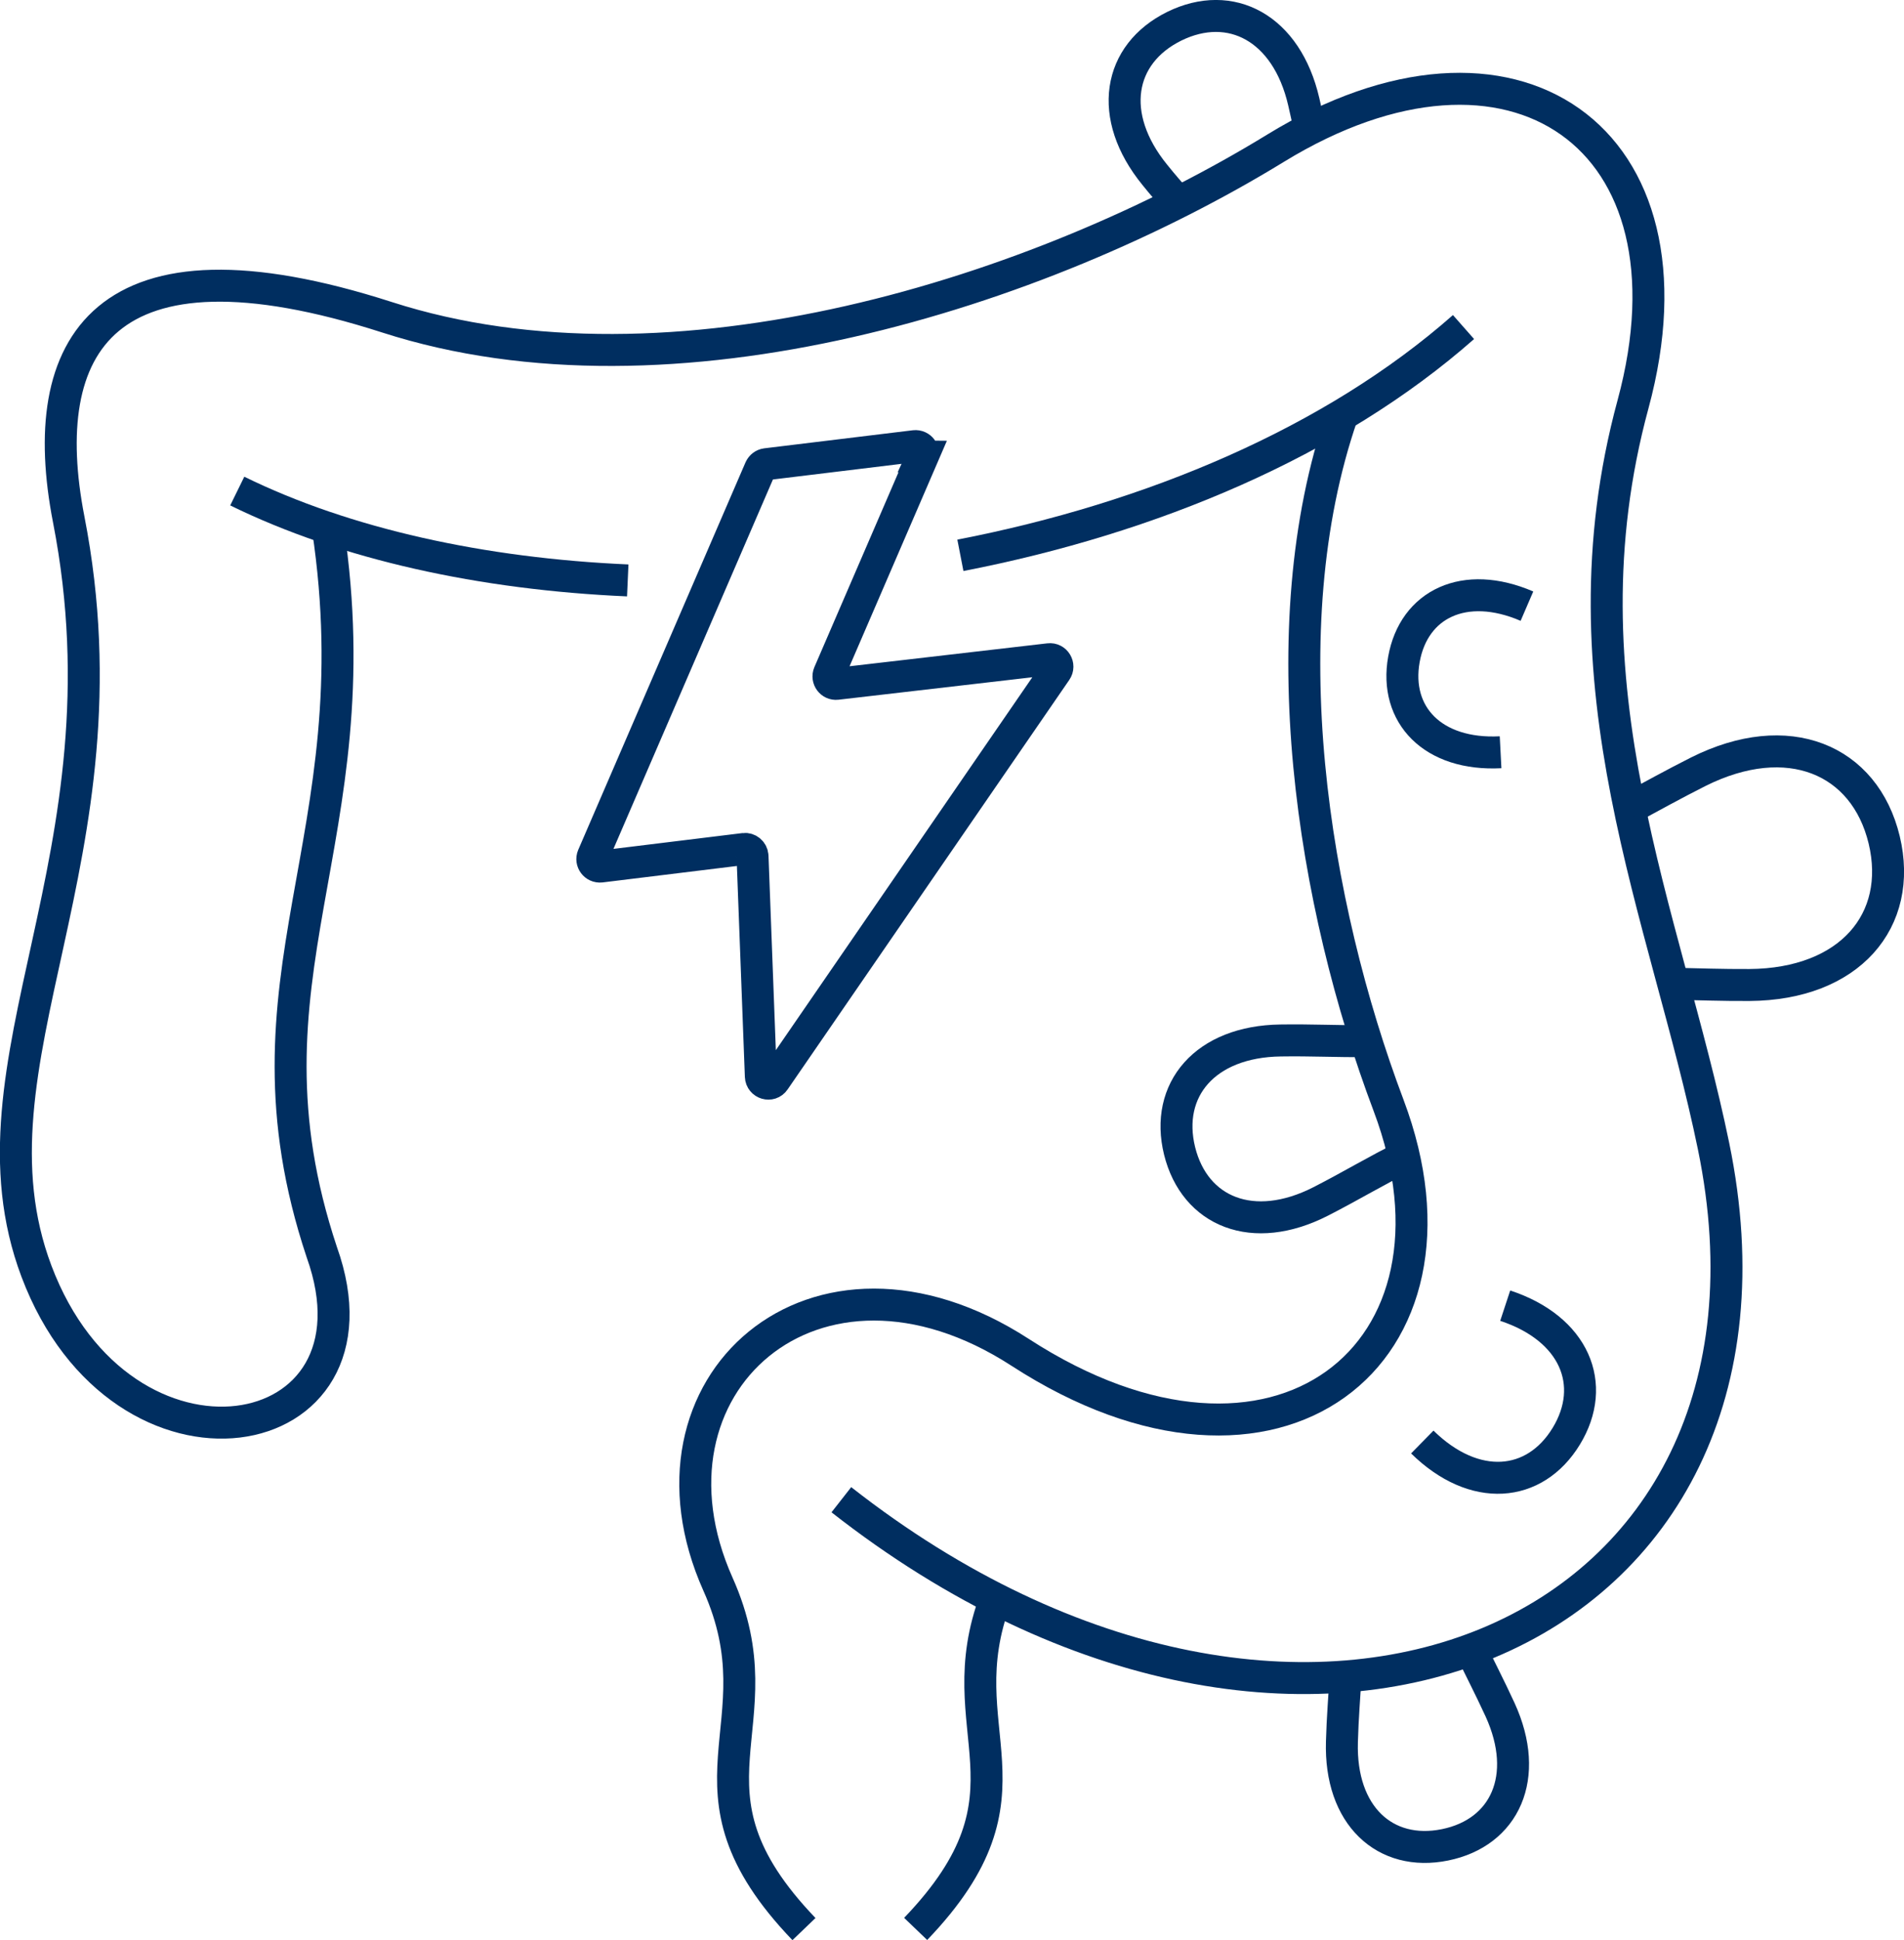 <?xml version="1.0" encoding="UTF-8"?>
<svg id="Layer_2" data-name="Layer 2" xmlns="http://www.w3.org/2000/svg" viewBox="0 0 119.17 121.36">
  <defs>
    <style>
      .cls-1 {
        fill: none;
        fill-rule: evenodd;
        stroke: #002e60;
        stroke-miterlimit: 22.93;
        stroke-width: 2px;
      }
    </style>
  </defs>
  <g id="Layer_1-2" data-name="Layer 1">
    <g>
      <g>
        <g>
          <g>
            <path class="cls-1" d="M84.01,25.97c-4.64,13.42-1.84,30.61,2.9,43.18,5.85,15.53-7.01,25.85-23.06,15.45-12.83-8.31-24.47,2.07-18.91,14.51,4.01,8.97-3.16,12.67,5.38,21.57"/>
            <path class="cls-1" d="M60.11,34.74c11.96-2.32,23.32-7.08,31.49-14.28"/>
            <path class="cls-1" d="M14.85,30.72c6.79,3.33,15.34,5.19,24.44,5.59"/>
            <path class="cls-1" d="M52.66,93.82c28.89,22.64,60.92,8.6,54.59-22.12-2.98-14.46-9.82-28.8-5.04-46.41,4.53-16.71-7.56-25.09-22.37-16.02s-37.78,16.32-55.61,10.58c-17.83-5.74-22.04,1.79-19.93,12.64,4.13,21.17-6.94,33.97-2.02,47.03,5.37,14.25,22.32,11.26,17.86-1.19-5.75-17.25,3.33-25.71.38-45.29"/>
          </g>
          <path class="cls-1" d="M62.31,100.02c-3.15,8.32,3.24,12.06-5,20.65"/>
        </g>
        <path class="cls-1" d="M102,50.56c1.34-.72,2.74-1.5,4.29-2.28,5.61-2.81,10.42-.79,11.64,4.26,1.21,5.05-2.16,9.04-8.44,9.08-1.69.01-3.26-.05-4.76-.08"/>
        <path class="cls-1" d="M73.74,12.66c-.48-.55-.97-1.11-1.46-1.72-3-3.68-2.31-7.56,1.22-9.3,3.53-1.73,7.03.1,8.1,4.72.14.59.26,1.16.37,1.71"/>
        <path class="cls-1" d="M87.88,72.38c-1.64.79-3.28,1.79-5.22,2.78-4.23,2.16-7.88.66-8.83-3.16-.94-3.82,1.59-6.85,6.33-6.91,1.9-.03,3.6.06,5.21.04"/>
        <path class="cls-1" d="M91.95,102.96c.59,1.25,1.27,2.54,1.94,4,1.92,4.2.3,7.69-3.45,8.45-3.75.76-6.59-1.83-6.45-6.45.04-1.51.16-2.89.23-4.19"/>
        <path class="cls-1" d="M93.92,47.06c-4.24.22-6.67-2.34-6.05-5.81s3.8-5.01,7.7-3.33"/>
        <path class="cls-1" d="M94.21,81.68c4.34,1.43,5.79,4.94,3.82,8.17-1.97,3.23-5.75,3.56-9.01.36"/>
      </g>
      <path class="cls-1" d="M57.75,28.56l-5.86,13.57c-.14.33.13.69.48.65l13.29-1.54c.4-.05.67.4.44.73l-17.63,25.62c-.25.37-.83.2-.85-.25l-.52-13.78c-.01-.27-.25-.48-.52-.45l-8.98,1.1c-.36.04-.63-.32-.49-.65l10.47-24.24c.07-.15.21-.26.37-.28l9.3-1.13c.36-.04.63.32.48.65Z"/>
    </g>
  </g>
</svg>